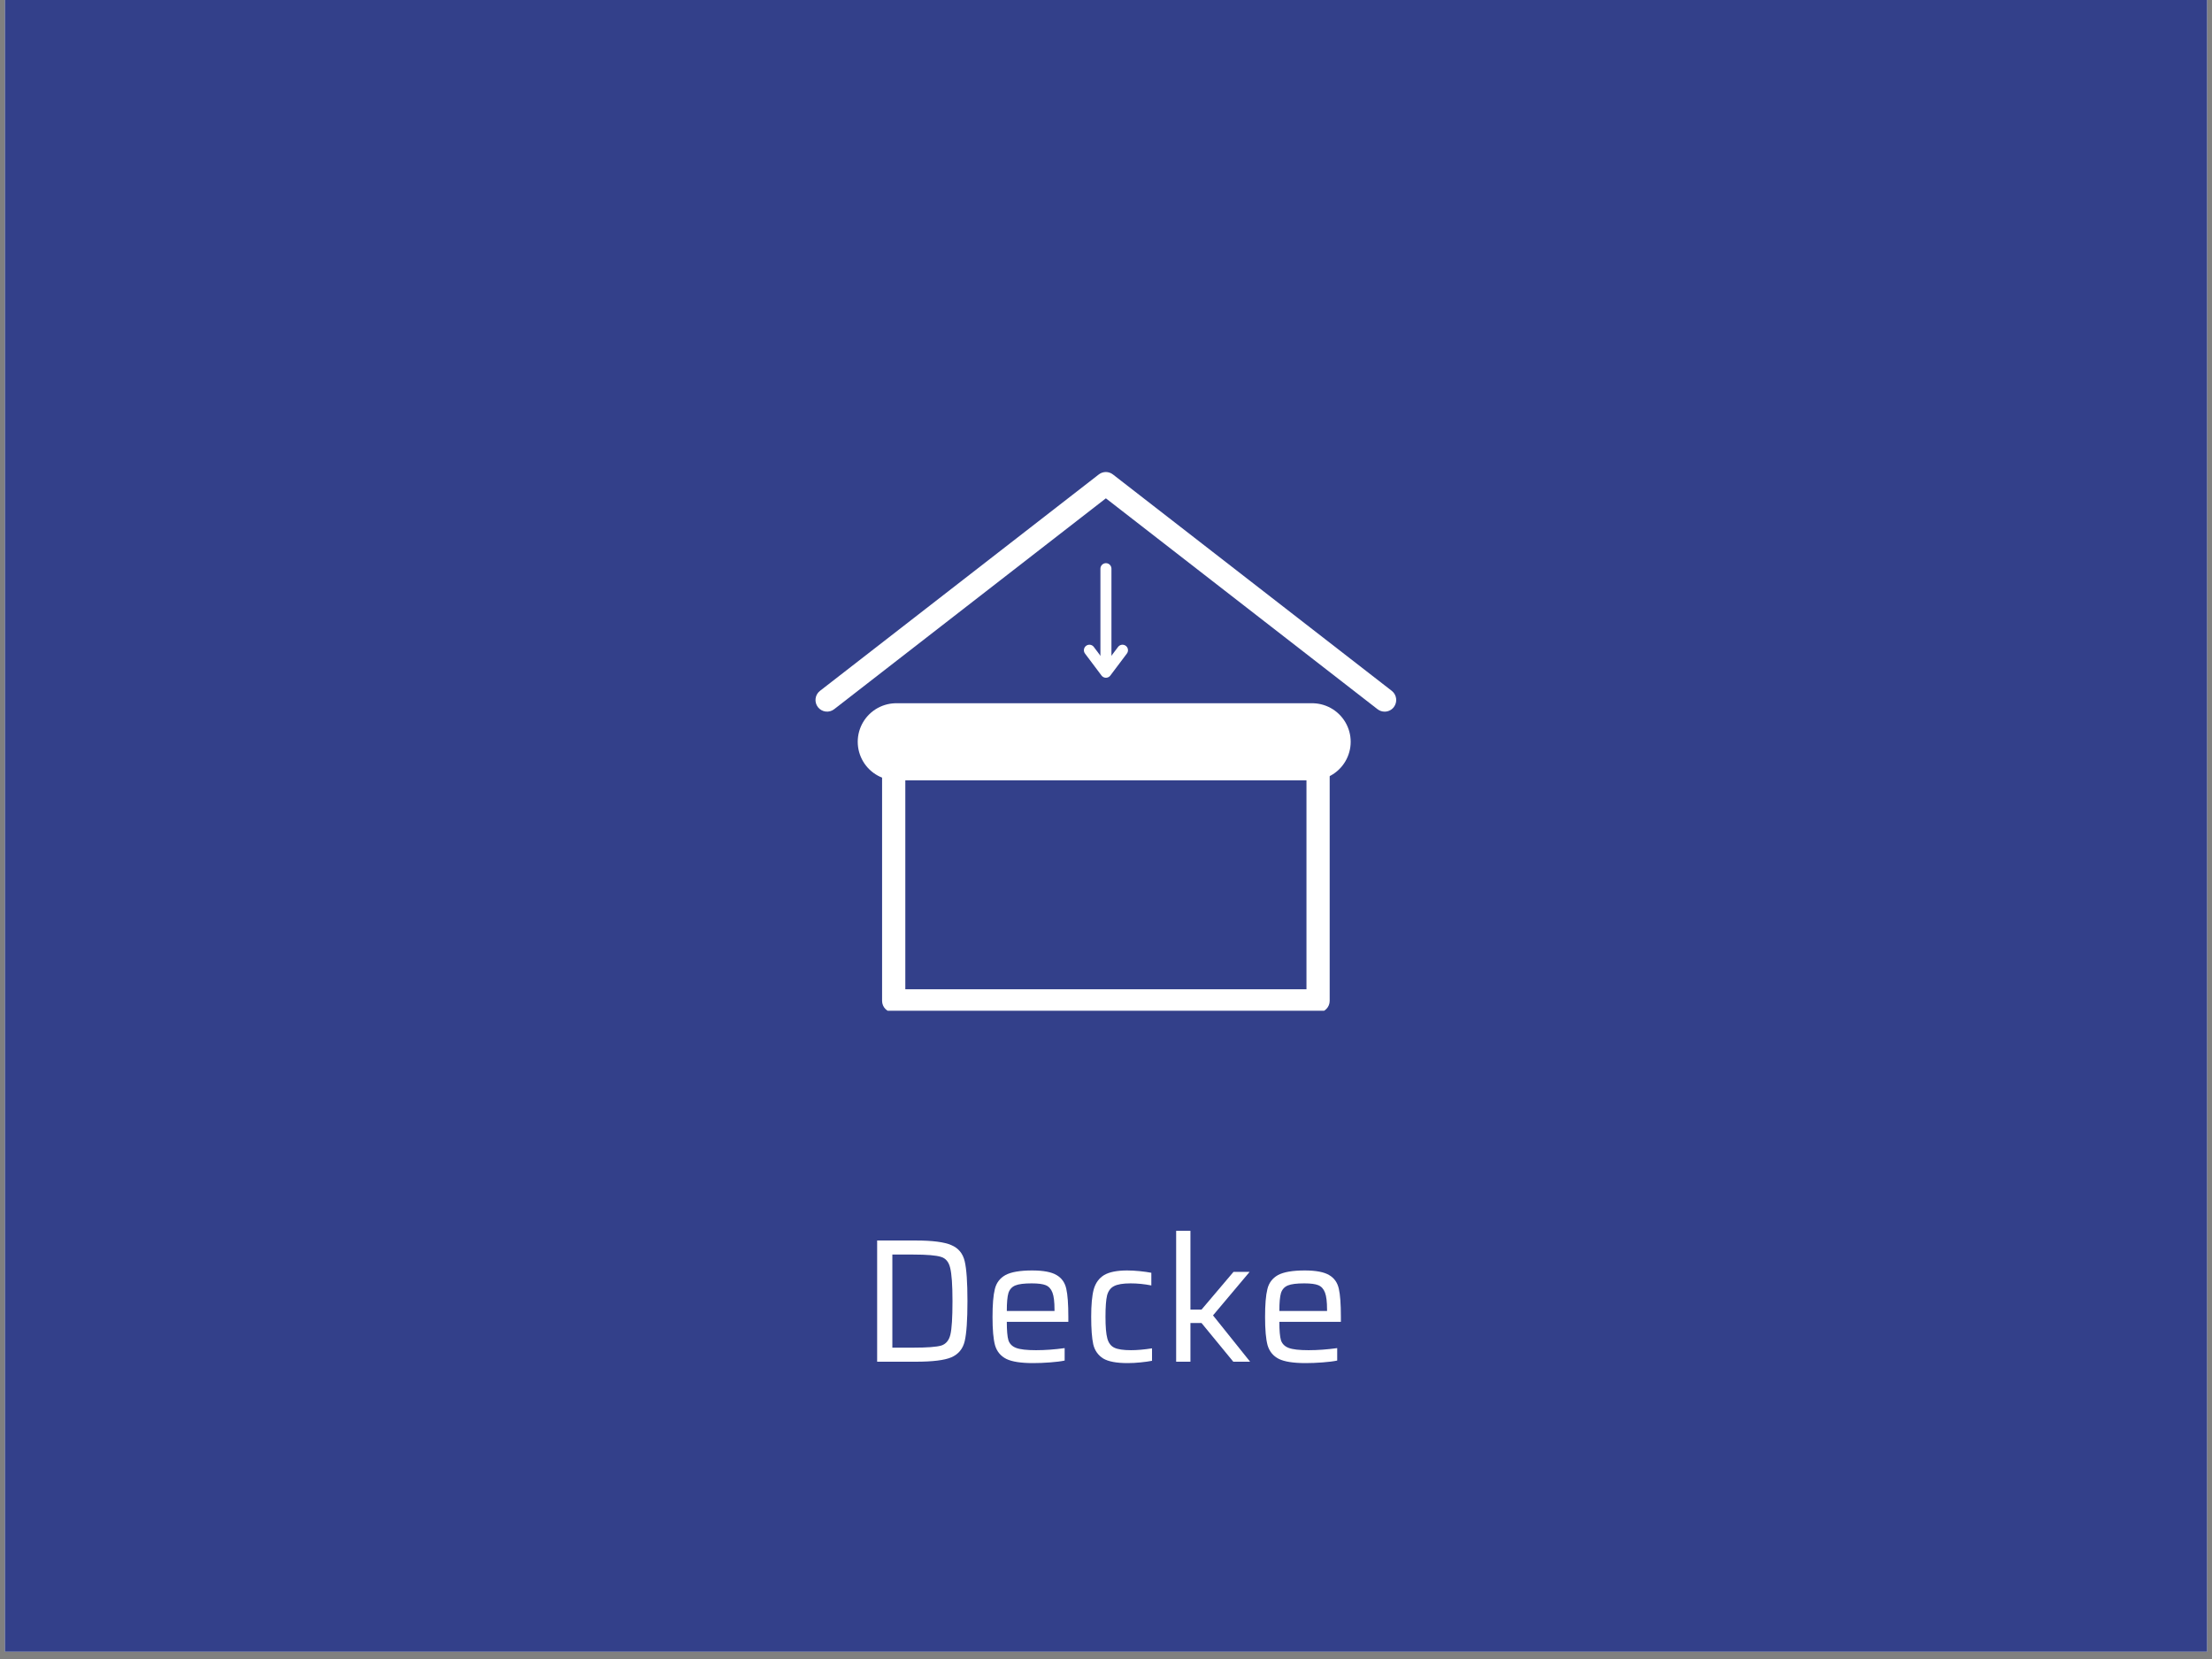 <?xml version="1.0" encoding="UTF-8"?>
<svg xmlns="http://www.w3.org/2000/svg" xmlns:xlink="http://www.w3.org/1999/xlink" width="200" zoomAndPan="magnify" viewBox="0 0 150 112.5" height="150" preserveAspectRatio="xMidYMid meet" version="1.0">
  <rect x="0" y="0" width="150" height="112.5" fill="#808080" stroke="none"/>
  <defs>
    <g></g>
    <clipPath id="7b7375eee5">
      <path d="M 0.332 0 L 149.668 0 L 149.668 112.004 L 0.332 112.004 Z M 0.332 0 " clip-rule="nonzero"></path>
    </clipPath>
    <clipPath id="0b43672571">
      <path d="M 59 49 L 91 49 L 91 68.539 L 59 68.539 Z M 59 49 " clip-rule="nonzero"></path>
    </clipPath>
    <clipPath id="a5140e4a4d">
      <path d="M 55.16 32 L 94.734 32 L 94.734 49 L 55.16 49 Z M 55.16 32 " clip-rule="nonzero"></path>
    </clipPath>
  </defs>
  <g clip-path="url(#7b7375eee5)">
    <path fill="#ffffff" d="M 0.332 0 L 149.668 0 L 149.668 112.004 L 0.332 112.004 Z M 0.332 0 " fill-opacity="1" fill-rule="nonzero"></path>
    <path fill="#33408a" d="M 0.332 0 L 149.668 0 L 149.668 112.004 L 0.332 112.004 Z M 0.332 0 " fill-opacity="1" fill-rule="nonzero"></path>
  </g>
  <g fill="#ffffff" fill-opacity="1">
    <g transform="translate(58.293, 92.34)">
      <g>
        <path d="M 1.188 -8.219 L 3.812 -8.219 C 4.945 -8.219 5.75 -8.113 6.219 -7.906 C 6.695 -7.707 7 -7.344 7.125 -6.812 C 7.25 -6.289 7.312 -5.391 7.312 -4.109 C 7.312 -2.828 7.25 -1.922 7.125 -1.391 C 7 -0.867 6.695 -0.504 6.219 -0.297 C 5.75 -0.098 4.945 0 3.812 0 L 1.188 0 Z M 3.641 -0.953 C 4.578 -0.953 5.207 -1 5.531 -1.094 C 5.852 -1.195 6.062 -1.445 6.156 -1.844 C 6.25 -2.238 6.297 -2.992 6.297 -4.109 C 6.297 -5.211 6.242 -5.961 6.141 -6.359 C 6.047 -6.766 5.836 -7.016 5.516 -7.109 C 5.191 -7.211 4.566 -7.266 3.641 -7.266 L 2.219 -7.266 L 2.219 -0.953 Z M 3.641 -0.953 "></path>
      </g>
    </g>
  </g>
  <g fill="#ffffff" fill-opacity="1">
    <g transform="translate(66.524, 92.34)">
      <g>
        <path d="M 5.922 -2.703 L 1.75 -2.703 C 1.75 -2.117 1.785 -1.703 1.859 -1.453 C 1.941 -1.211 2.113 -1.039 2.375 -0.938 C 2.645 -0.832 3.098 -0.781 3.734 -0.781 C 4.348 -0.781 4.992 -0.828 5.672 -0.922 L 5.672 -0.078 C 5.422 -0.023 5.094 0.016 4.688 0.047 C 4.281 0.078 3.895 0.094 3.531 0.094 C 2.707 0.094 2.102 0 1.719 -0.188 C 1.332 -0.383 1.078 -0.691 0.953 -1.109 C 0.836 -1.535 0.781 -2.176 0.781 -3.031 C 0.781 -3.875 0.832 -4.504 0.938 -4.922 C 1.039 -5.348 1.281 -5.664 1.656 -5.875 C 2.039 -6.082 2.645 -6.188 3.469 -6.188 C 4.227 -6.188 4.781 -6.082 5.125 -5.875 C 5.469 -5.676 5.688 -5.367 5.781 -4.953 C 5.875 -4.547 5.922 -3.91 5.922 -3.047 Z M 3.438 -5.312 C 2.926 -5.312 2.555 -5.266 2.328 -5.172 C 2.098 -5.078 1.941 -4.906 1.859 -4.656 C 1.785 -4.406 1.75 -4 1.75 -3.438 L 4.984 -3.438 L 4.984 -3.531 C 4.984 -4.062 4.938 -4.445 4.844 -4.688 C 4.75 -4.938 4.598 -5.102 4.391 -5.188 C 4.191 -5.27 3.875 -5.312 3.438 -5.312 Z M 3.438 -5.312 "></path>
      </g>
    </g>
  </g>
  <g fill="#ffffff" fill-opacity="1">
    <g transform="translate(73.215, 92.34)">
      <g>
        <path d="M 4.906 -0.062 C 4.695 -0.02 4.438 0.016 4.125 0.047 C 3.82 0.078 3.531 0.094 3.25 0.094 C 2.5 0.094 1.945 -0.008 1.594 -0.219 C 1.25 -0.438 1.023 -0.754 0.922 -1.172 C 0.828 -1.598 0.781 -2.223 0.781 -3.047 C 0.781 -3.848 0.836 -4.469 0.953 -4.906 C 1.078 -5.344 1.312 -5.664 1.656 -5.875 C 2.008 -6.082 2.531 -6.188 3.219 -6.188 C 3.488 -6.188 3.773 -6.172 4.078 -6.141 C 4.391 -6.109 4.648 -6.07 4.859 -6.031 L 4.859 -5.172 C 4.379 -5.266 3.91 -5.312 3.453 -5.312 C 2.941 -5.312 2.566 -5.25 2.328 -5.125 C 2.098 -5.008 1.941 -4.801 1.859 -4.5 C 1.785 -4.195 1.75 -3.711 1.75 -3.047 C 1.75 -2.379 1.789 -1.891 1.875 -1.578 C 1.957 -1.273 2.113 -1.066 2.344 -0.953 C 2.582 -0.836 2.961 -0.781 3.484 -0.781 C 3.879 -0.781 4.352 -0.82 4.906 -0.906 Z M 4.906 -0.062 "></path>
      </g>
    </g>
  </g>
  <g fill="#ffffff" fill-opacity="1">
    <g transform="translate(78.71, 92.34)">
      <g>
        <path d="M 4.922 0 L 2.766 -2.625 L 2.016 -2.625 L 2.016 0 L 1.047 0 L 1.047 -8.875 L 2.016 -8.875 L 2.016 -3.531 L 2.766 -3.531 L 4.938 -6.094 L 6.031 -6.094 L 3.547 -3.141 L 6.062 0 Z M 4.922 0 "></path>
      </g>
    </g>
  </g>
  <g fill="#ffffff" fill-opacity="1">
    <g transform="translate(85.006, 92.34)">
      <g>
        <path d="M 5.922 -2.703 L 1.75 -2.703 C 1.75 -2.117 1.785 -1.703 1.859 -1.453 C 1.941 -1.211 2.113 -1.039 2.375 -0.938 C 2.645 -0.832 3.098 -0.781 3.734 -0.781 C 4.348 -0.781 4.992 -0.828 5.672 -0.922 L 5.672 -0.078 C 5.422 -0.023 5.094 0.016 4.688 0.047 C 4.281 0.078 3.895 0.094 3.531 0.094 C 2.707 0.094 2.102 0 1.719 -0.188 C 1.332 -0.383 1.078 -0.691 0.953 -1.109 C 0.836 -1.535 0.781 -2.176 0.781 -3.031 C 0.781 -3.875 0.832 -4.504 0.938 -4.922 C 1.039 -5.348 1.281 -5.664 1.656 -5.875 C 2.039 -6.082 2.645 -6.188 3.469 -6.188 C 4.227 -6.188 4.781 -6.082 5.125 -5.875 C 5.469 -5.676 5.688 -5.367 5.781 -4.953 C 5.875 -4.547 5.922 -3.91 5.922 -3.047 Z M 3.438 -5.312 C 2.926 -5.312 2.555 -5.266 2.328 -5.172 C 2.098 -5.078 1.941 -4.906 1.859 -4.656 C 1.785 -4.406 1.75 -4 1.75 -3.438 L 4.984 -3.438 L 4.984 -3.531 C 4.984 -4.062 4.938 -4.445 4.844 -4.688 C 4.75 -4.938 4.598 -5.102 4.391 -5.188 C 4.191 -5.27 3.875 -5.312 3.438 -5.312 Z M 3.438 -5.312 "></path>
      </g>
    </g>
  </g>
  <g clip-path="url(#0b43672571)">
    <path fill="#ffffff" d="M 89.379 68.656 L 60.602 68.656 C 60.168 68.656 59.816 68.305 59.816 67.871 L 59.816 49.938 C 59.816 49.5 60.168 49.148 60.602 49.148 C 61.039 49.148 61.391 49.5 61.391 49.938 L 61.391 67.082 L 88.594 67.082 L 88.594 49.938 C 88.594 49.5 88.945 49.148 89.379 49.148 C 89.816 49.148 90.168 49.5 90.168 49.938 L 90.168 67.871 C 90.168 68.305 89.816 68.656 89.379 68.656 " fill-opacity="1" fill-rule="nonzero"></path>
  </g>
  <g clip-path="url(#a5140e4a4d)">
    <path fill="#ffffff" d="M 93.895 48.258 C 93.723 48.258 93.555 48.203 93.41 48.09 L 74.992 33.793 L 56.57 48.09 C 56.227 48.359 55.734 48.297 55.465 47.953 C 55.199 47.609 55.262 47.113 55.605 46.848 L 74.508 32.176 C 74.793 31.953 75.188 31.953 75.473 32.176 L 94.379 46.848 C 94.719 47.113 94.781 47.609 94.516 47.953 C 94.363 48.152 94.129 48.258 93.895 48.258 " fill-opacity="1" fill-rule="nonzero"></path>
  </g>
  <path stroke-linecap="round" transform="matrix(0.747, 0, 0, 0.747, 58.165, 47.689)" fill="none" stroke-linejoin="miter" d="M 3.499 3.498 L 41.249 3.498 " stroke="#ffffff" stroke-width="7" stroke-opacity="1" stroke-miterlimit="4"></path>
  <path stroke-linecap="round" transform="matrix(0, -0.747, 0.747, 0, 74.622, 45.96)" fill="none" stroke-linejoin="miter" d="M 0.752 0.5 L 9.902 0.5 " stroke="#ffffff" stroke-width="1" stroke-opacity="1" stroke-miterlimit="4"></path>
  <path stroke-linecap="round" transform="matrix(0, -0.747, 0.747, 0, 74.622, 45.96)" fill="none" stroke-linejoin="round" d="M 2.499 -1.001 L 0.501 0.5 L 2.499 2.002 " stroke="#ffffff" stroke-width="1" stroke-opacity="1" stroke-miterlimit="4"></path>
</svg>
